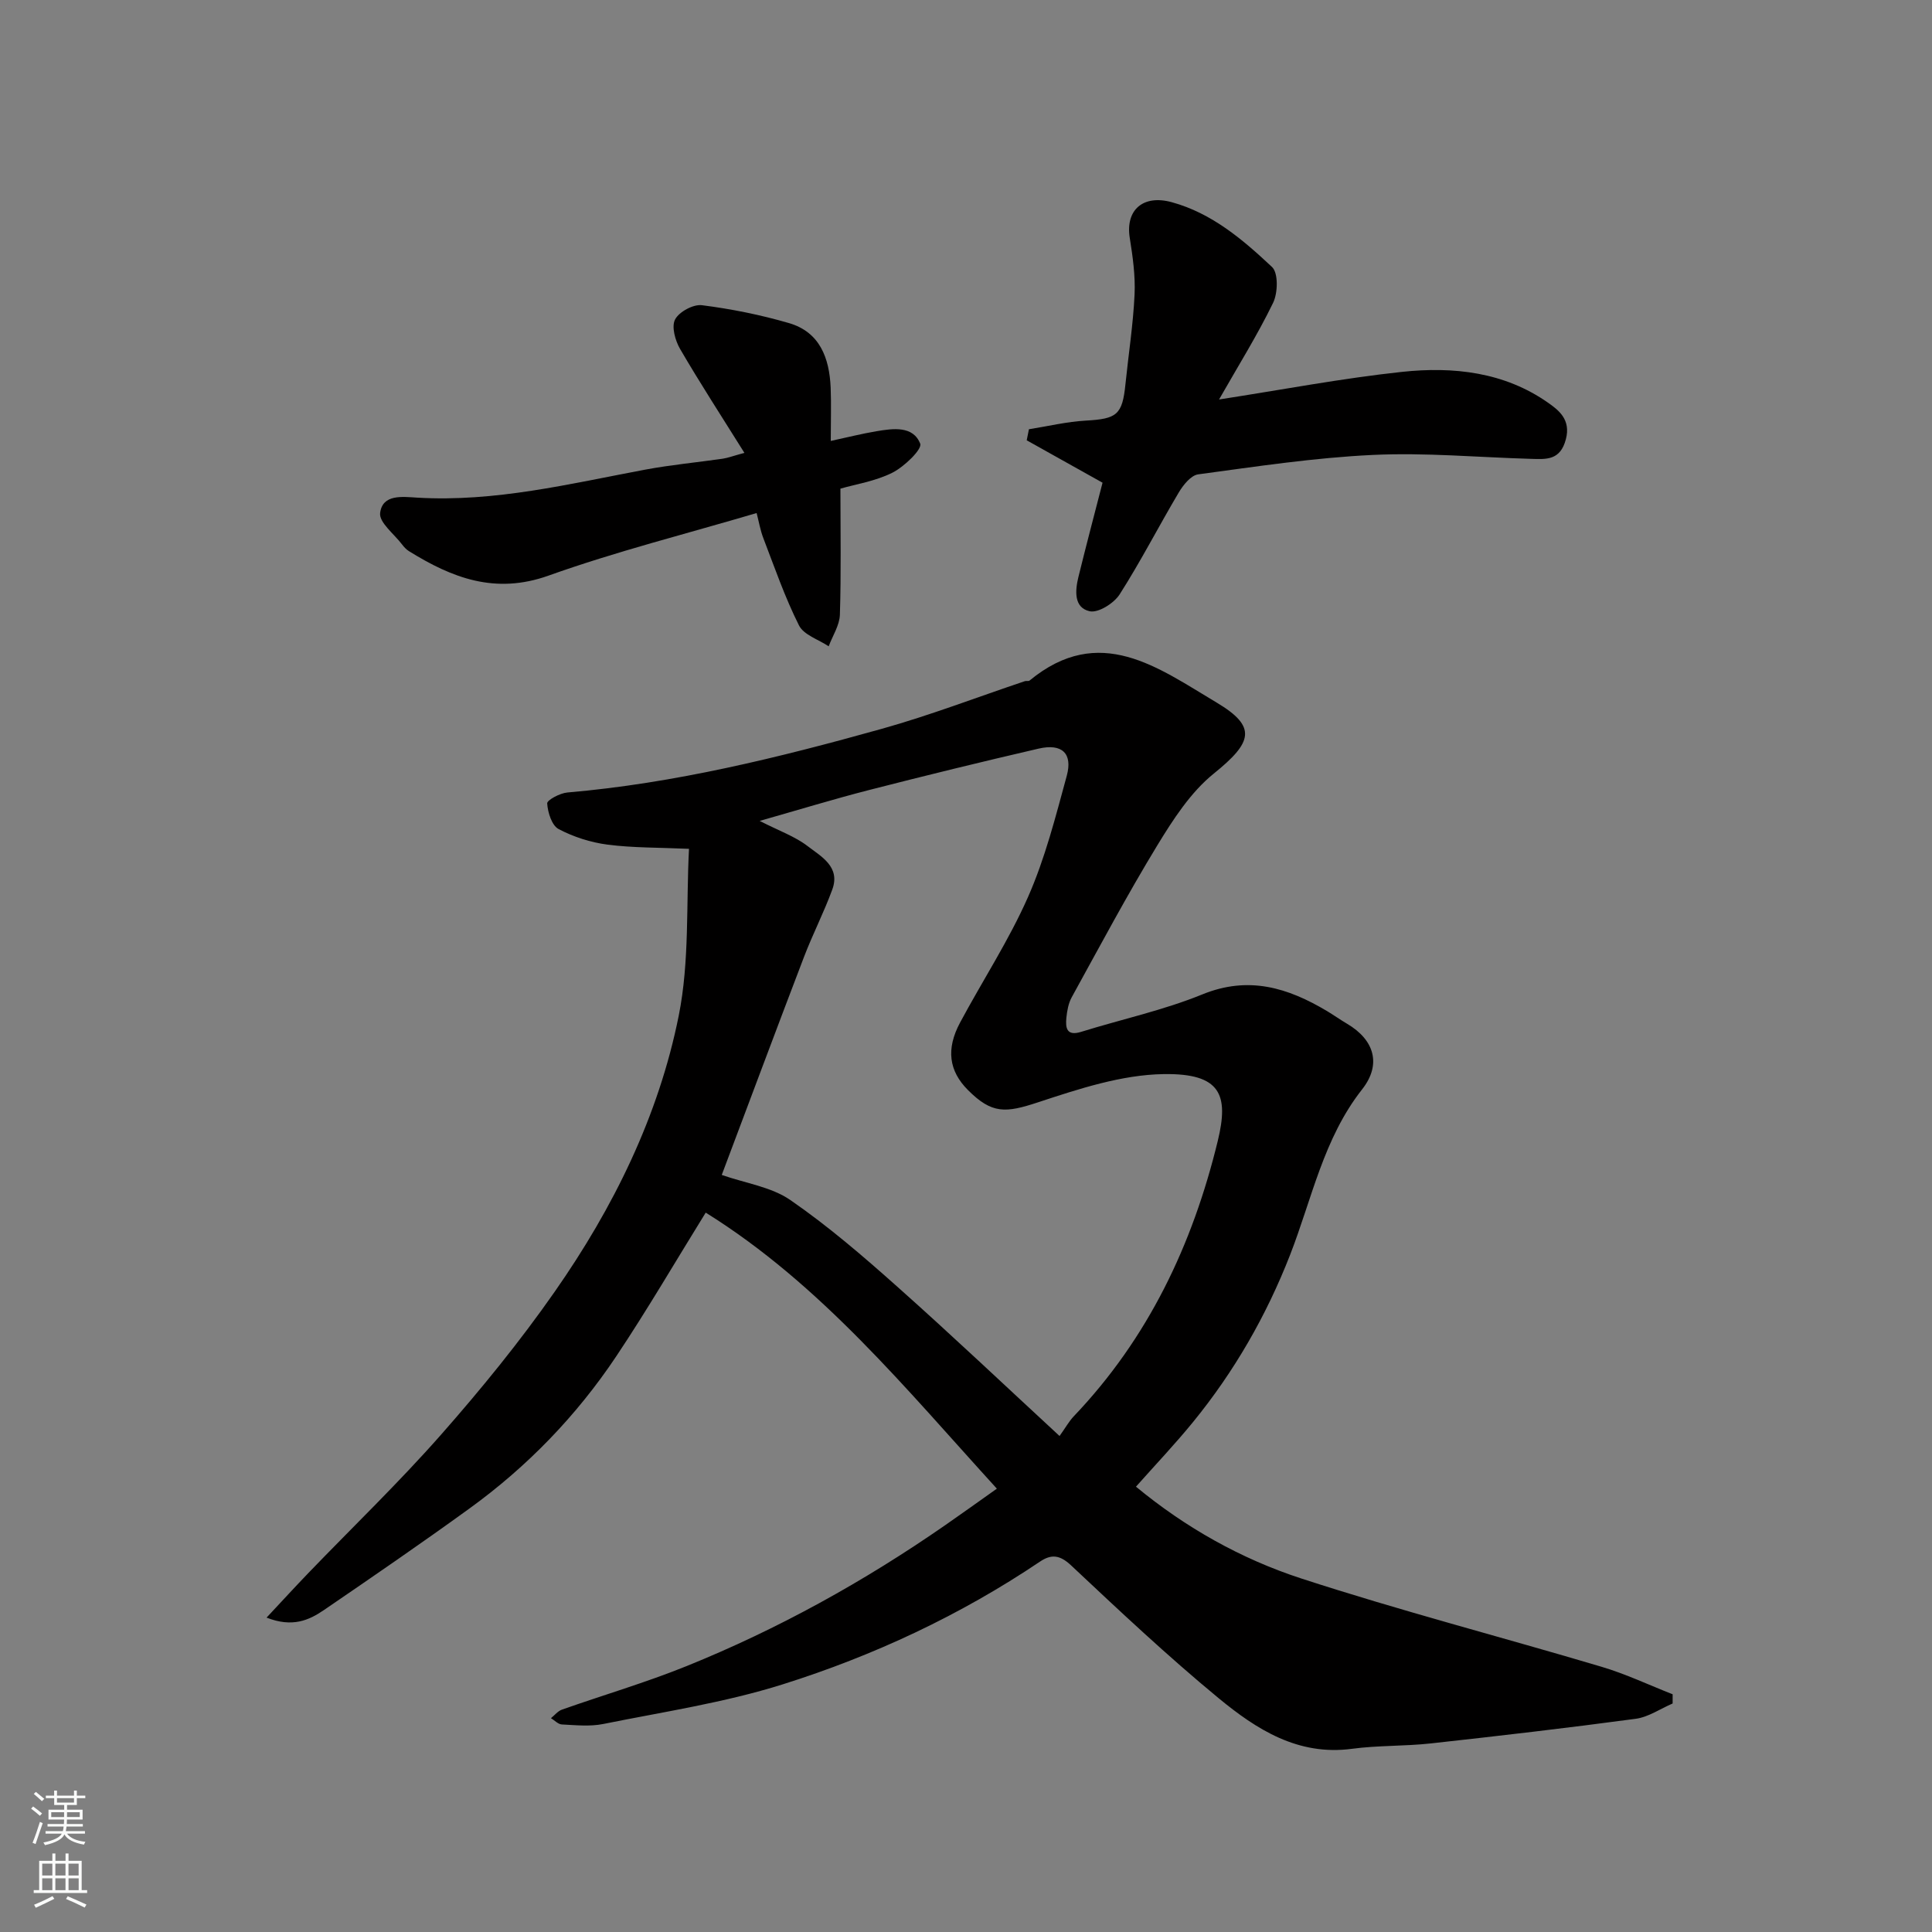 <svg enable-background="new 0 0 400 400" viewBox="0 0 400 400" xmlns="http://www.w3.org/2000/svg"><rect x="0" y="0" width="400" height="400" fill="#808080" stroke="none"/><g fill="#010000"><path d="m235.19 307.8c10.28 8.5 21.77 14.94 34.17 18.99 20.55 6.7 41.5 12.13 62.23 18.3 5.02 1.49 9.81 3.77 14.71 5.69v1.91c-2.55 1.09-5.01 2.82-7.66 3.17-14.12 1.9-28.28 3.54-42.44 5.1-5.41.59-10.91.39-16.29 1.11-11.18 1.5-19.78-4.03-27.62-10.49-10.56-8.71-20.56-18.12-30.55-27.5-2.34-2.19-4.1-2.33-6.43-.76-16.51 11.11-34.43 19.48-53.3 25.42-12.05 3.79-24.72 5.69-37.15 8.2-2.75.55-5.69.23-8.54.09-.77-.04-1.5-.85-2.25-1.3.76-.61 1.43-1.48 2.3-1.78 8.57-3.02 17.33-5.59 25.75-8.99 18.98-7.67 36.8-17.55 53.62-29.22 3.46-2.4 6.88-4.86 10.65-7.53-18.86-20.68-36.37-42.26-60.28-57.15-6.19 9.99-12.07 20.09-18.55 29.79-8.21 12.28-18.4 22.81-30.38 31.48-9.91 7.18-20.01 14.11-30.11 21.01-3.1 2.12-6.53 3.67-11.88 1.57 3.3-3.53 5.98-6.45 8.73-9.31 9.15-9.5 18.67-18.66 27.38-28.55 8.33-9.46 16.34-19.29 23.55-29.62 12.14-17.37 21.51-36.35 25.68-57.17 2.25-11.24 1.52-23.08 2.12-34.52-6.32-.28-11.65-.19-16.87-.87-3.48-.45-7.04-1.59-10.14-3.23-1.4-.75-2.23-3.43-2.35-5.3-.05-.69 2.64-2.13 4.16-2.26 22.22-1.91 43.76-7.22 65.13-13.19 10-2.8 19.74-6.55 29.6-9.86.31-.1.76.05.98-.13 14.49-11.94 26.58-2.67 38.73 4.56 8.44 5.03 7.42 8.23-.6 14.71-4.79 3.87-8.41 9.49-11.68 14.85-6.26 10.28-11.92 20.92-17.73 31.47-.68 1.24-.95 2.79-1.1 4.23-.21 2.11.06 3.85 3.07 2.91 8.36-2.6 17.01-4.46 25.08-7.75 9.59-3.91 17.72-1.38 25.83 3.46 1.4.84 2.73 1.79 4.14 2.62 5.68 3.35 7.16 8.44 3.11 13.58-8.01 10.18-10.39 22.68-14.92 34.29-4.91 12.58-11.56 24.15-20.1 34.61-3.66 4.49-7.65 8.69-11.8 13.36zm-15.82-10.49c1.25-1.75 1.97-3.06 2.96-4.1 15.4-16.16 24.57-35.49 29.8-57.01 2.31-9.52.64-14-11.19-13.82-8.72.13-17.58 3.06-26.02 5.84-6.72 2.22-9.55 2.46-14.55-2.57-3.9-3.93-4.54-8.44-1.6-13.93 4.66-8.71 10.13-17.05 14.09-26.05 3.52-7.98 5.69-16.59 8-25.04 1.27-4.66-1-6.75-5.81-5.64-11.72 2.71-23.4 5.57-35.06 8.56-7.33 1.88-14.58 4.1-22.71 6.41 4 2.05 7.3 3.2 9.93 5.22 2.8 2.15 6.83 4.27 5.11 8.98-1.73 4.73-4.06 9.25-5.86 13.96-5.79 15.14-11.45 30.33-17.03 45.14 4.93 1.72 10.26 2.47 14.21 5.2 7.8 5.38 15.05 11.62 22.14 17.94 11.31 10.06 22.31 20.49 33.59 30.91z"/><path d="m213.03 88.87c3.93-.62 7.84-1.57 11.8-1.79 6.41-.36 7.54-1.2 8.18-7.52.63-6.19 1.6-12.37 1.89-18.58.18-3.9-.38-7.87-1-11.75-.91-5.77 2.77-8.99 8.69-7.37 8.33 2.28 14.72 7.75 20.77 13.42 1.32 1.23 1.22 5.37.22 7.42-3.25 6.69-7.22 13.04-11.19 20.01 13.18-2.04 25.49-4.39 37.9-5.72 10.59-1.13 21.15.02 30.22 6.39 2.18 1.53 4.76 3.48 3.69 7.55-1.16 4.44-4.06 4.16-7.24 4.07-10.92-.31-21.88-1.33-32.76-.81-12.08.57-24.12 2.4-36.13 4.02-1.49.2-3.09 2.19-4 3.72-4.16 7-7.88 14.27-12.26 21.13-1.18 1.85-4.45 3.9-6.22 3.49-3.29-.75-3.01-4.27-2.31-7.12 1.63-6.62 3.37-13.21 4.99-19.49-5.13-2.87-10.41-5.83-15.7-8.78.16-.78.31-1.53.46-2.29z"/><path d="m172 91.29c3.53-.76 6.48-1.51 9.47-2.01 3.46-.58 7.58-1.16 9.05 2.58.45 1.13-3.3 4.77-5.75 6-3.53 1.78-7.65 2.4-10.77 3.31 0 8.96.16 17.54-.11 26.1-.07 2.2-1.51 4.36-2.32 6.54-2.11-1.41-5.16-2.35-6.15-4.33-2.91-5.79-5.04-11.97-7.37-18.04-.64-1.65-.93-3.43-1.4-5.22-14.5 4.29-29.05 7.94-43.1 12.96-11.04 3.94-19.95.47-28.88-5.07-.55-.34-1.03-.86-1.43-1.39-1.64-2.16-4.77-4.55-4.54-6.5.48-3.96 4.62-3.37 7.66-3.19 16.11.96 31.61-2.87 47.24-5.8 5.3-.99 10.69-1.49 16.03-2.26 1.07-.16 2.1-.56 4.49-1.21-4.75-7.6-9.21-14.46-13.32-21.52-1.01-1.74-1.81-4.62-1.03-6.1.83-1.59 3.77-3.18 5.56-2.95 6.07.77 12.13 1.99 18.01 3.7 6.42 1.87 8.37 7.25 8.64 13.36.14 3.46.02 6.94.02 11.04z"/></g><path d="m6.44 374.46.42-.45c.65.47 1.27.95 1.85 1.44l-.45.49c-.65-.56-1.25-1.06-1.82-1.48m.93 7.33-.63-.26c.55-1.36 1.05-2.8 1.52-4.33.19.1.38.19.59.27-.46 1.29-.95 2.73-1.48 4.32m-.38-10.38.44-.42c.43.34 1.01.82 1.74 1.44l-.49.49c-.53-.51-1.09-1.01-1.69-1.51m2.5.35h1.72v-1.04h.59v1.04h3.52v-1.04h.59v1.04h1.75v.53h-1.75v1.42h-2.03v.97h3.22v2.03h-3.24c0 .35-.01.66-.03.93h3.32v.53h-3.37c-.03.27-.08.58-.15.94h3.96v.53h-3.71c.67.92 1.93 1.48 3.79 1.68-.13.24-.23.44-.29.59-2.13-.38-3.48-1.08-4.04-2.12-.43.97-1.77 1.72-4.03 2.23-.09-.19-.2-.37-.33-.55 2.1-.42 3.37-1.03 3.81-1.83h-3.36v-.53h3.58c.08-.29.13-.61.16-.94h-3.33v-.53h3.39c.02-.27.04-.58.04-.93h-3.23v-2.03h3.25v-.97h-2.07v-1.42h-1.73zm1.12 3.44v1h2.65c.01-.3.02-.44.01-.4v-.25-.35zm1.19-2h3.52v-.91h-3.52zm4.71 2h-2.63v.59c0 .15-.01.28-.01.4h2.64z" fill="#fafbfa"/><path d="m13.56 383.74h.63v1.52h2.72v6.07h1.13v.6h-11.06v-.6h1.13v-6.07h2.73v-1.52h.63v1.52h2.1v-1.52zm-2.69 8.83.38.56c-1.24.63-2.53 1.25-3.85 1.85-.1-.21-.21-.42-.34-.63 1.36-.55 2.63-1.15 3.81-1.78m-2.13-4.27h2.1v-2.45h-2.1zm0 3.04h2.1v-2.46h-2.1zm2.72-3.04h2.1v-2.45h-2.1zm0 3.04h2.1v-2.46h-2.1zm6.07 3.6c-1.41-.71-2.7-1.3-3.86-1.78l.35-.56c1.45.62 2.75 1.19 3.88 1.72zm-1.25-9.09h-2.1v2.45h2.1zm-2.09 5.49h2.1v-2.46h-2.1z" fill="#fafbfa"/></svg>